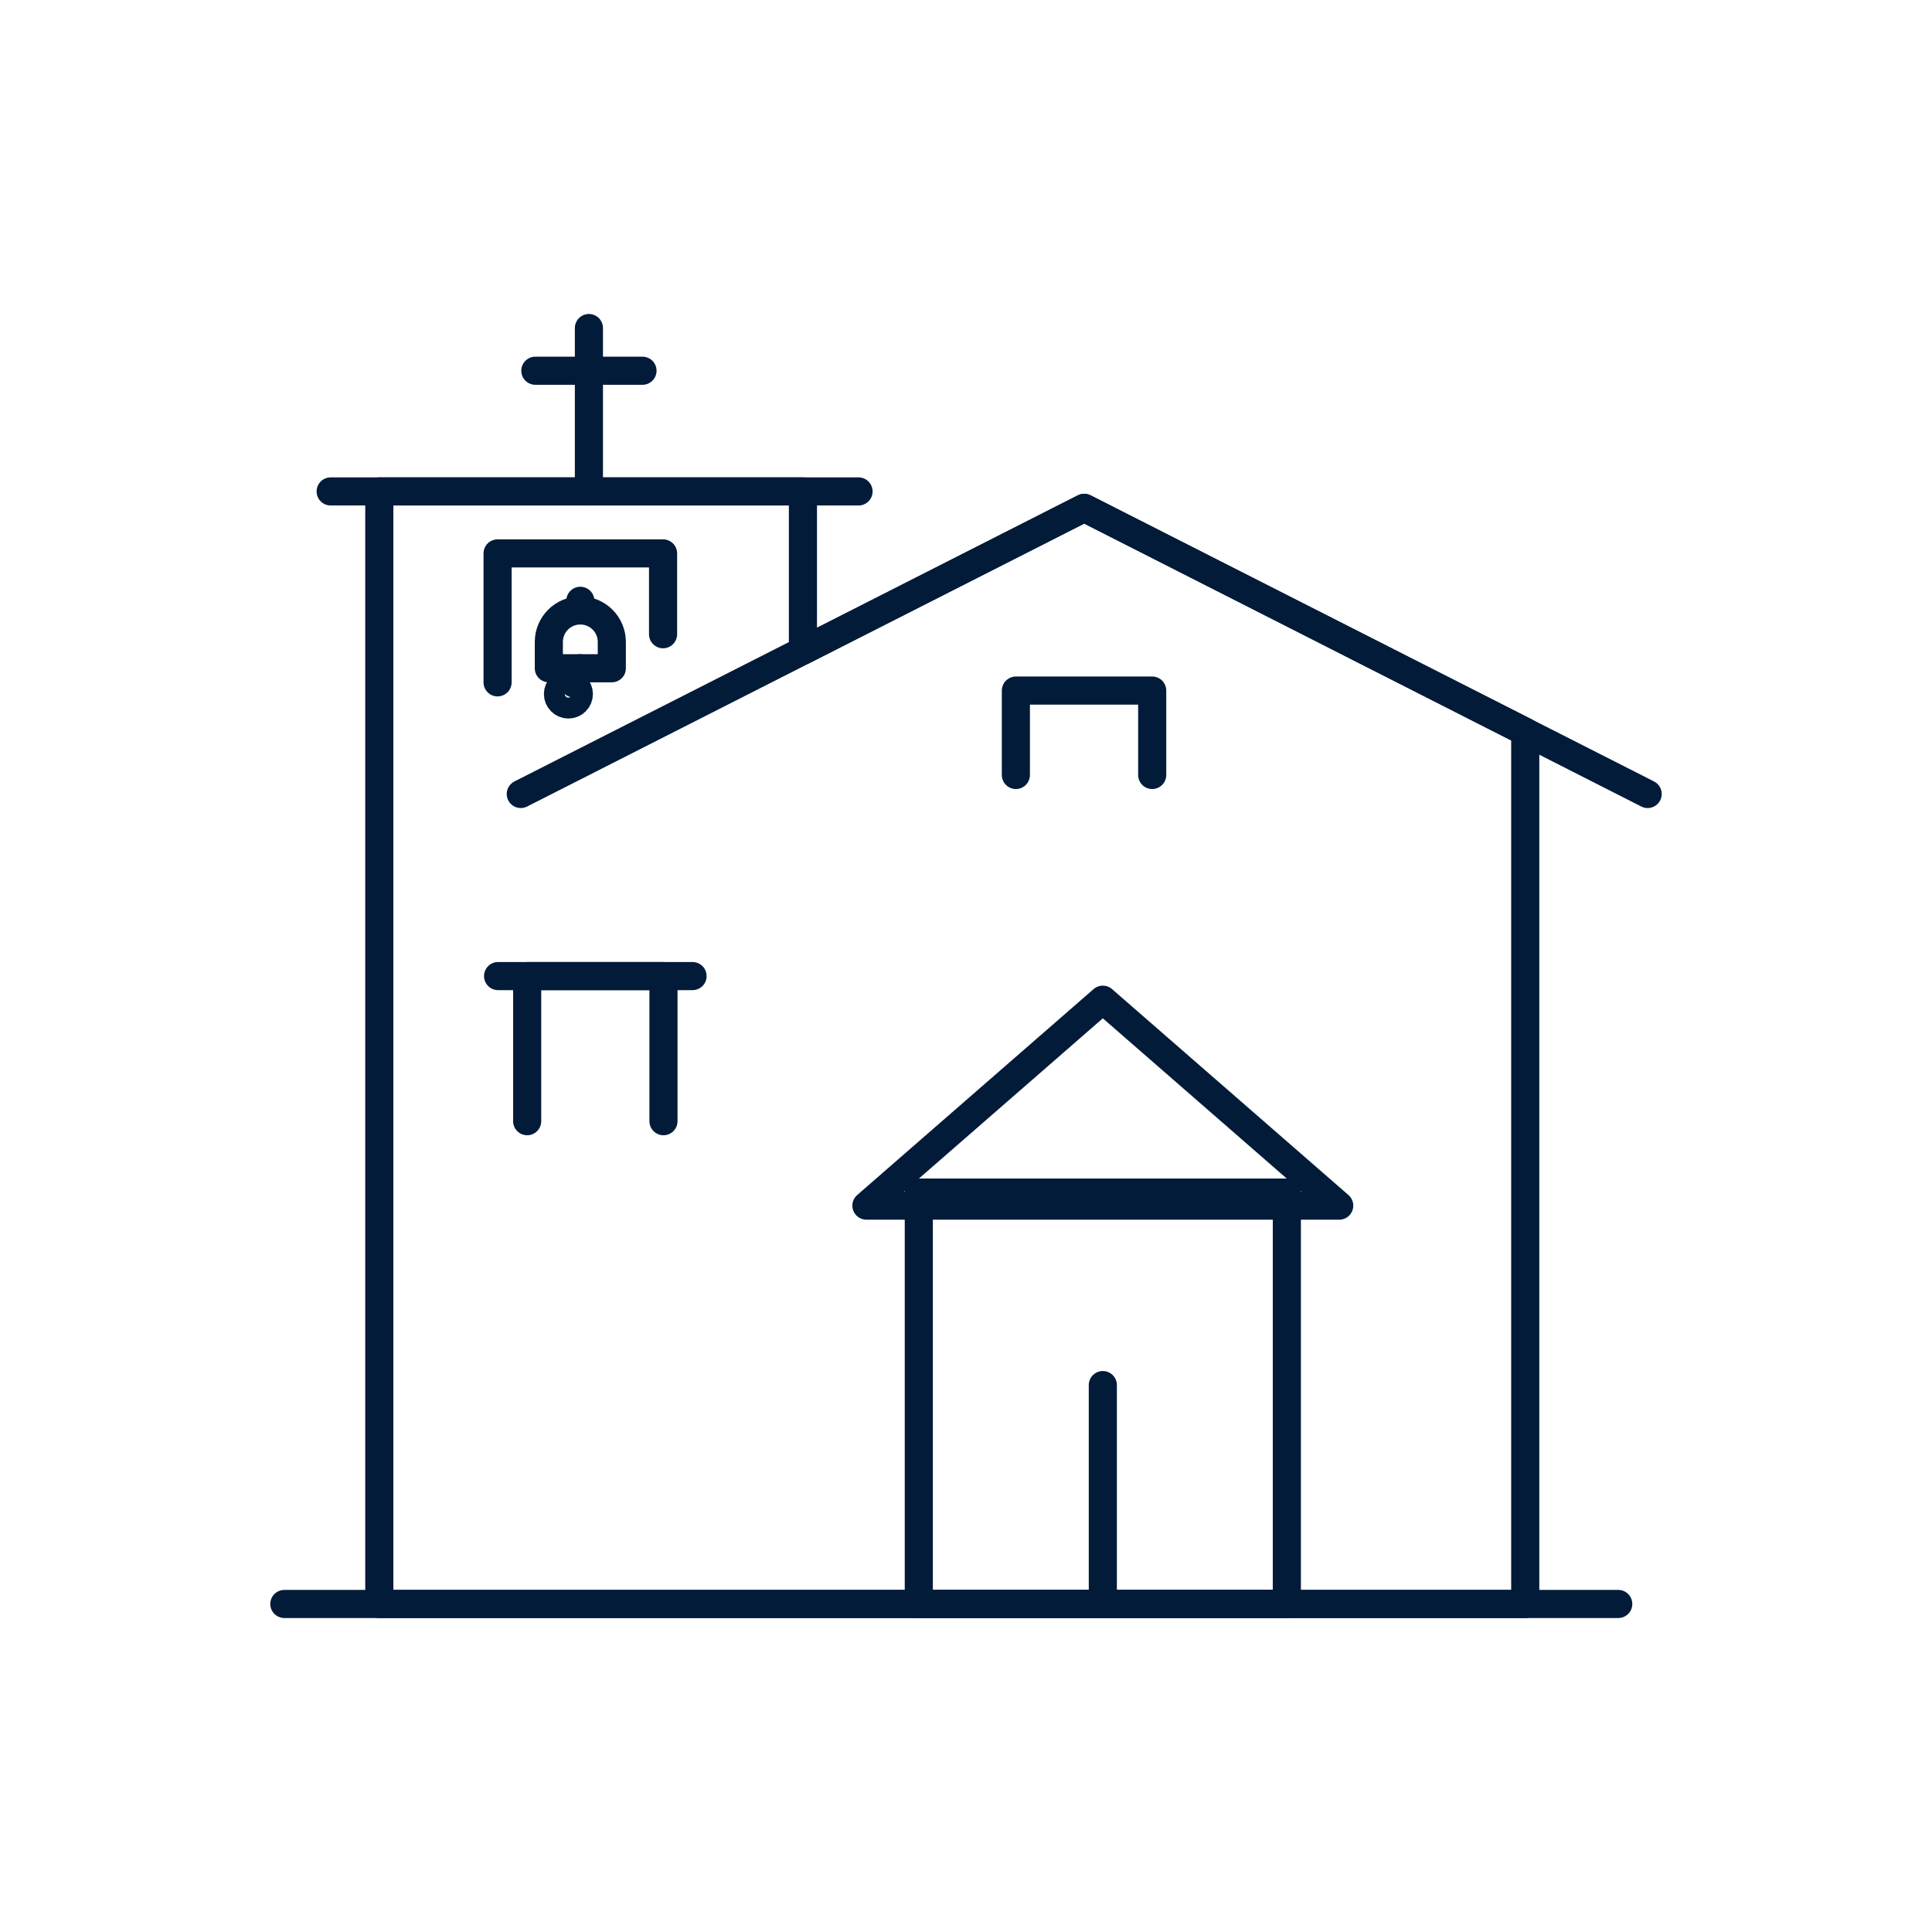 <?xml version="1.0" encoding="iso-8859-1"?>
<!-- Generator: Adobe Illustrator 23.0.5, SVG Export Plug-In . SVG Version: 6.00 Build 0)  -->
<svg version="1.1" xmlns="http://www.w3.org/2000/svg" xmlns:xlink="http://www.w3.org/1999/xlink" x="0px" y="0px"
	 viewBox="0 0 512 512" style="enable-background:new 0 0 512 512;" xml:space="preserve">
<g id="_x39_3_Fremont">
	<g>
		
			<polygon style="fill:none;stroke:#021B39;stroke-width:7.449;stroke-linecap:round;stroke-linejoin:round;stroke-miterlimit:10;" points="
			404.205,193.939 404.205,425.068 100.518,425.068 100.518,130.234 212.785,130.234 212.785,172.422 287.322,134.577 		"/>
		
			<polyline style="fill:none;stroke:#021B39;stroke-width:7.449;stroke-linecap:round;stroke-linejoin:round;stroke-miterlimit:10;" points="
			138.013,210.414 287.331,134.594 436.648,210.414 		"/>
		
			<line style="fill:none;stroke:#021B39;stroke-width:7.449;stroke-linecap:round;stroke-linejoin:round;stroke-miterlimit:10;" x1="227.521" y1="130.234" x2="87.625" y2="130.234"/>
		
			<polyline style="fill:none;stroke:#021B39;stroke-width:7.449;stroke-linecap:round;stroke-linejoin:round;stroke-miterlimit:10;" points="
			131.864,180.832 131.864,146.658 175.719,146.658 175.719,168.079 		"/>
		
			<polyline style="fill:none;stroke:#021B39;stroke-width:7.449;stroke-linecap:round;stroke-linejoin:round;stroke-miterlimit:10;" points="
			269.219,205.377 269.219,183.008 305.344,183.008 305.344,205.377 		"/>
		
			<polyline style="fill:none;stroke:#021B39;stroke-width:7.449;stroke-linecap:round;stroke-linejoin:round;stroke-miterlimit:10;" points="
			139.705,297.128 139.705,258.672 175.829,258.672 175.829,297.128 		"/>
		
			<line style="fill:none;stroke:#021B39;stroke-width:7.449;stroke-linecap:round;stroke-linejoin:round;stroke-miterlimit:10;" x1="131.997" y1="258.672" x2="183.537" y2="258.672"/>
		
			<rect x="243.491" y="316.038" style="fill:none;stroke:#021B39;stroke-width:7.449;stroke-linecap:round;stroke-linejoin:round;stroke-miterlimit:10;" width="97.536" height="109.03"/>
		
			<line style="fill:none;stroke:#021B39;stroke-width:7.449;stroke-linecap:round;stroke-linejoin:round;stroke-miterlimit:10;" x1="292.259" y1="425.068" x2="292.259" y2="367.06"/>
		
			<polygon style="fill:none;stroke:#021B39;stroke-width:7.449;stroke-linecap:round;stroke-linejoin:round;stroke-miterlimit:10;" points="
			354.908,319.505 229.61,319.505 292.259,264.929 		"/>
		
			<line style="fill:none;stroke:#021B39;stroke-width:7.449;stroke-linecap:round;stroke-linejoin:round;stroke-miterlimit:10;" x1="75.352" y1="425.068" x2="428.851" y2="425.068"/>
		
			<line style="fill:none;stroke:#021B39;stroke-width:7.449;stroke-linecap:round;stroke-linejoin:round;stroke-miterlimit:10;" x1="156.069" y1="130.234" x2="156.069" y2="86.932"/>
		
			<line style="fill:none;stroke:#021B39;stroke-width:7.449;stroke-linecap:round;stroke-linejoin:round;stroke-miterlimit:10;" x1="141.87" y1="98.249" x2="170.268" y2="98.249"/>
		
			<path style="fill:none;stroke:#021B39;stroke-width:7.449;stroke-linecap:round;stroke-linejoin:round;stroke-miterlimit:10;" d="
			M162.136,170.119v6.978h-16.689v-6.978c0-4.609,3.736-8.345,8.345-8.345h0C158.4,161.775,162.136,165.511,162.136,170.119z"/>
		
			<line style="fill:none;stroke:#021B39;stroke-width:7.449;stroke-linecap:round;stroke-linejoin:round;stroke-miterlimit:10;" x1="153.67" y1="177.097" x2="152.16" y2="181.144"/>
		
			<path style="fill:none;stroke:#021B39;stroke-width:7.449;stroke-linecap:round;stroke-linejoin:round;stroke-miterlimit:10;" d="
			M153.405,183.922c0,1.531-1.239,2.771-2.771,2.771s-2.771-1.239-2.771-2.771c0-1.532,1.239-2.771,2.771-2.771
			S153.405,182.39,153.405,183.922z"/>
		
			<line style="fill:none;stroke:#021B39;stroke-width:7.449;stroke-linecap:round;stroke-linejoin:round;stroke-miterlimit:10;" x1="153.792" y1="161.775" x2="153.792" y2="159.216"/>
	</g>
</g>
<g id="Layer_1">
</g>
</svg>

